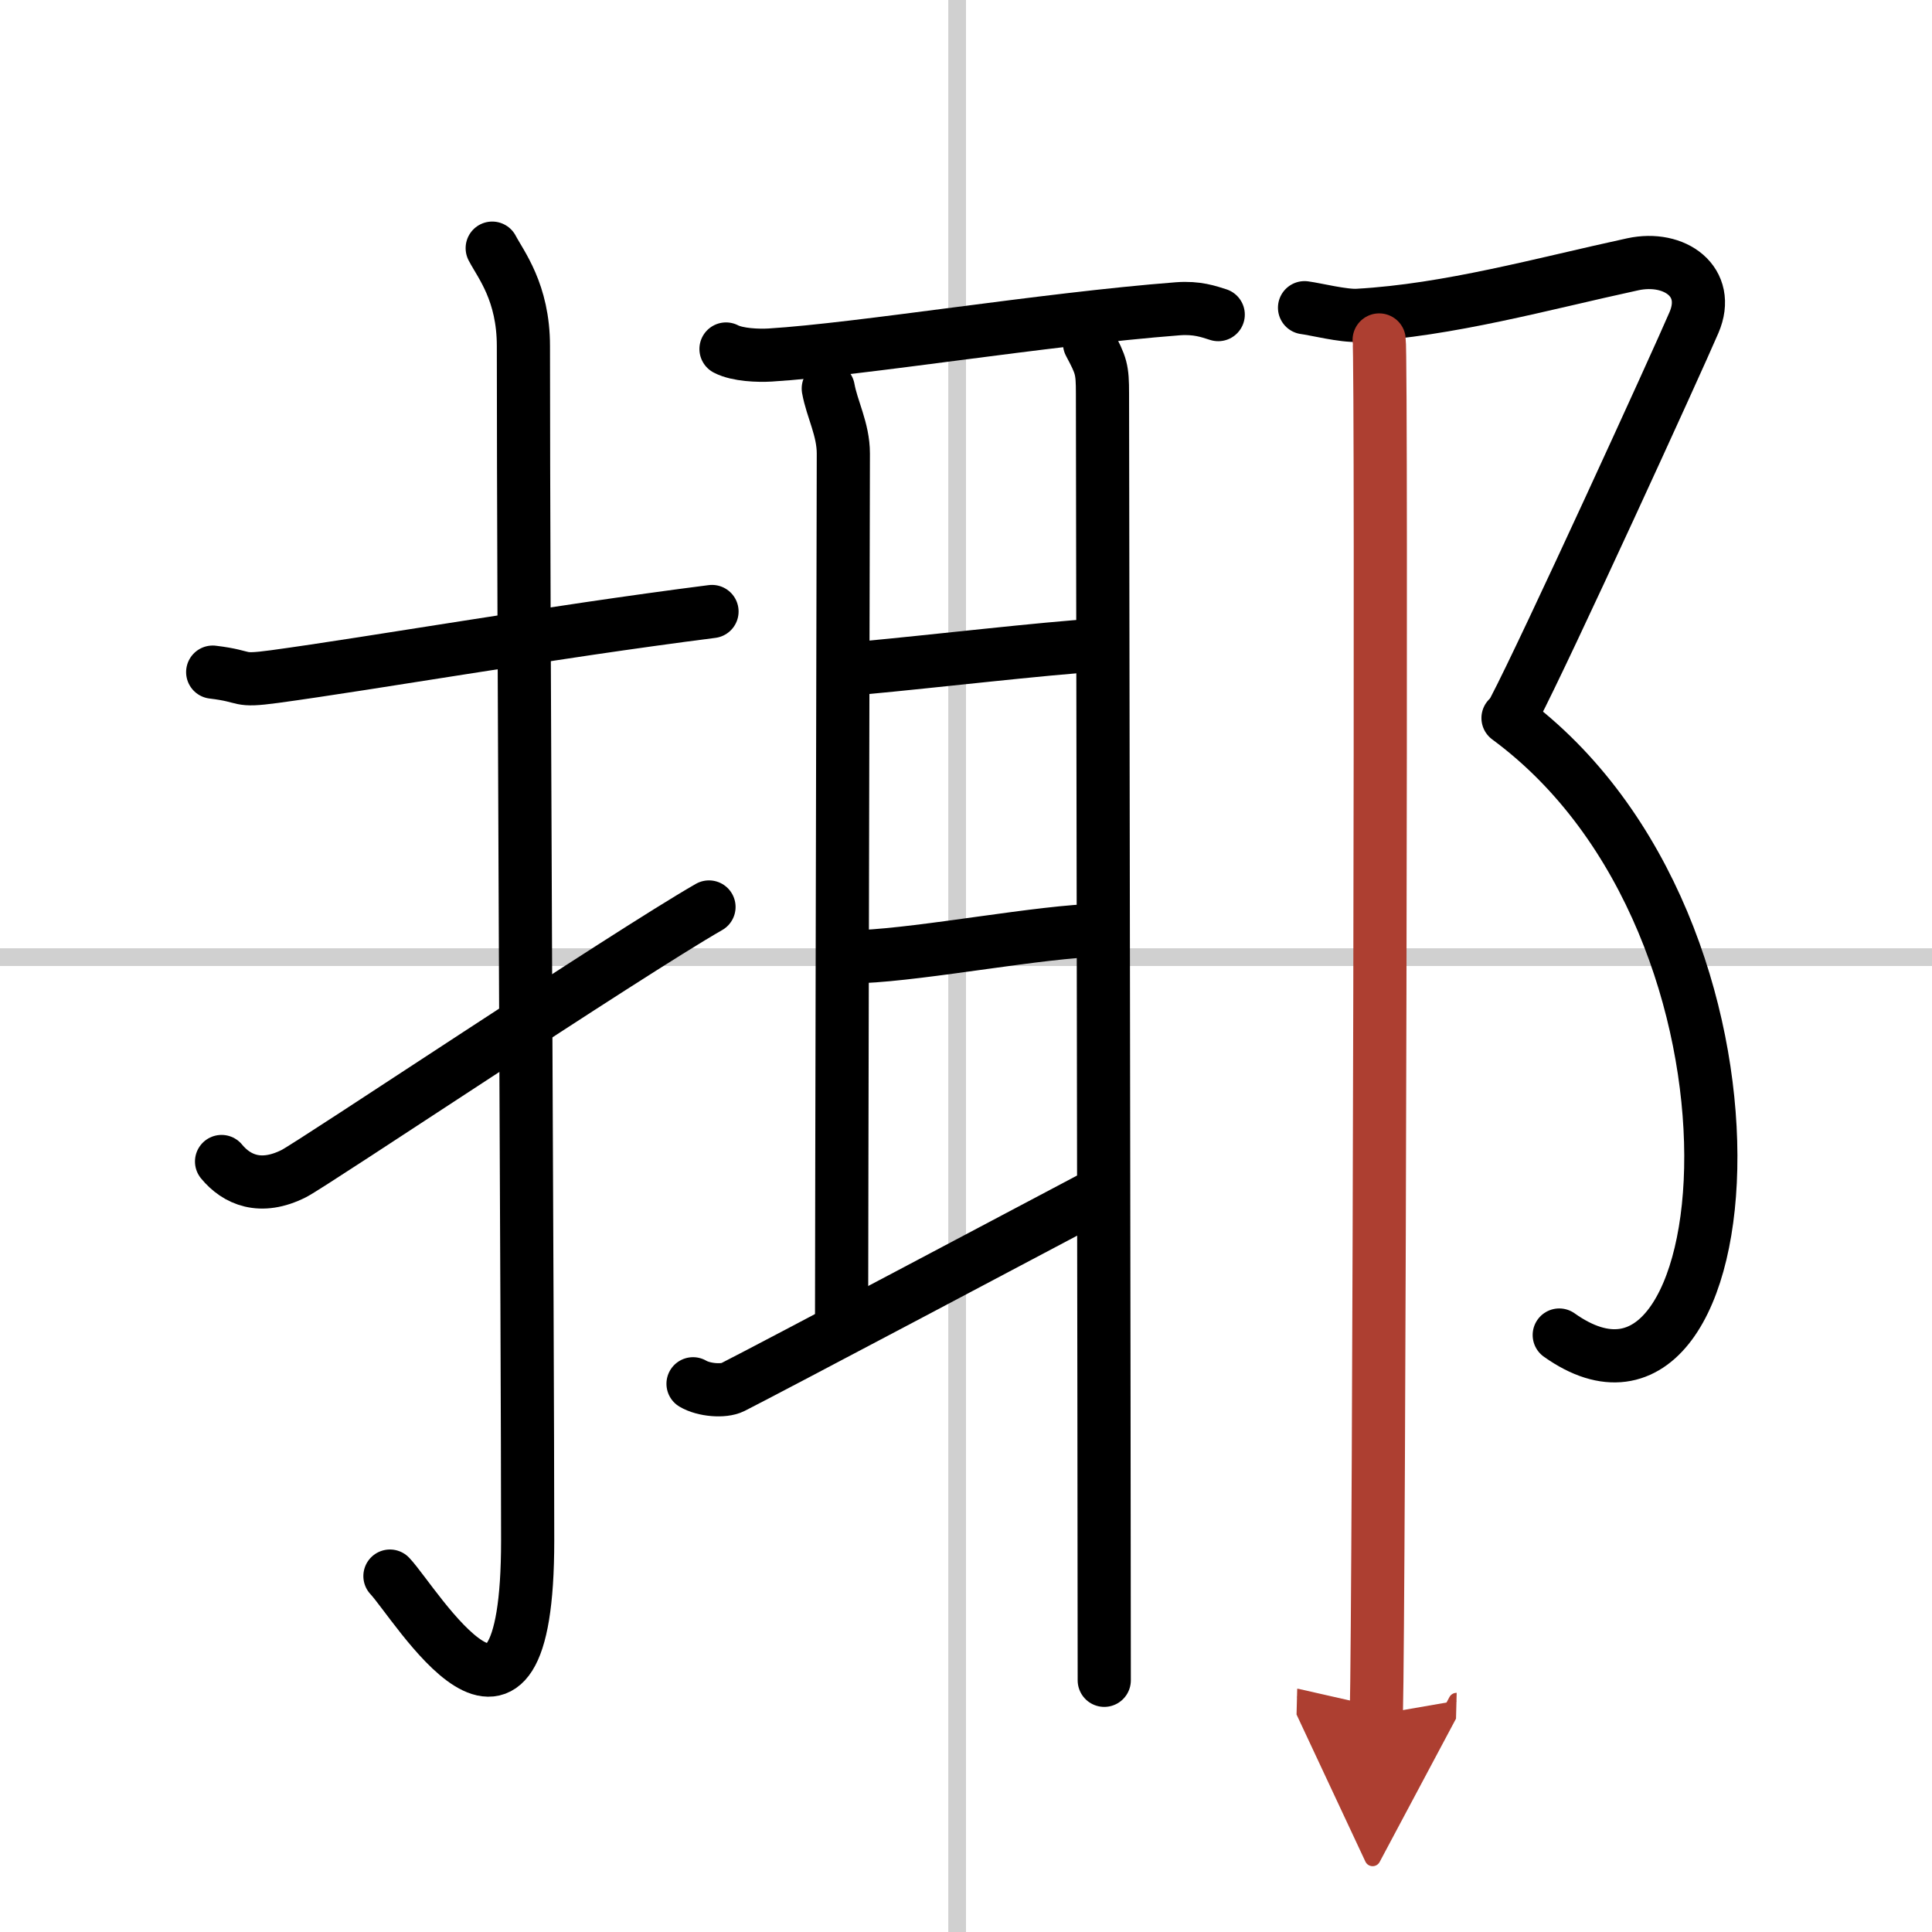 <svg width="400" height="400" viewBox="0 0 109 109" xmlns="http://www.w3.org/2000/svg"><defs><marker id="a" markerWidth="4" orient="auto" refX="1" refY="5" viewBox="0 0 10 10"><polyline points="0 0 10 5 0 10 1 5" fill="#ad3f31" stroke="#ad3f31"/></marker></defs><g fill="none" stroke="#000" stroke-linecap="round" stroke-linejoin="round" stroke-width="3"><rect width="100%" height="100%" fill="#fff" stroke="#fff"/><line x1="54" x2="54" y2="109" stroke="#d0d0d0" stroke-width="1"/><line x2="109" y1="54" y2="54" stroke="#d0d0d0" stroke-width="1"/><path d="m12 37.92c2.08 0.25 1.27 0.55 3.5 0.25 5.5-0.75 15.5-2.5 24.67-3.67"/><path d="m27.77 14c0.48 0.92 1.76 2.49 1.76 5.52 0 15.23 0.24 55.96 0.24 67.4 0 14.25-6.32 3.53-7.77 2"/><path d="m12.5 65.53c0.85 1.03 2.2 1.63 4.08 0.68 1.1-0.56 18.73-12.35 23.42-15.04"/><path d="m40.96 19.69c0.65 0.34 1.83 0.38 2.49 0.34 5.15-0.32 15.38-2.02 23.01-2.61 1.08-0.08 1.73 0.16 2.27 0.33"/><path d="m46.73 21.92c0.21 1.17 0.85 2.3 0.85 3.67s-0.1 44.32-0.1 49.25"/><path d="m48.8 37.67c3.7-0.34 10.2-1.1 13.09-1.27"/><path d="m48.59 53.97c3.66-0.16 10.16-1.43 13.49-1.49"/><path d="m39.1 78.07c0.61 0.36 1.72 0.45 2.24 0.19 2.06-1.04 17.72-9.34 20.88-11.01"/><path d="m61.47 19.38c0.66 1.24 0.73 1.45 0.73 2.82s0.1 61.36 0.1 72.6"/><path d="m73.6 17.36c0.62 0.08 2.2 0.48 3.01 0.43 5.14-0.29 10.39-1.77 15.51-2.88 2.37-0.51 4.44 0.99 3.45 3.29-0.99 2.31-8.4 18.52-10.13 21.81"/><path d="m85.08 40.51c16.1 11.86 13.45 42.31 2.89 34.81"/><path d="m77.81 19.18c0.16 0.99 0 71.38-0.16 77.56" marker-end="url(#a)" stroke="#ad3f31"/></g></svg>
